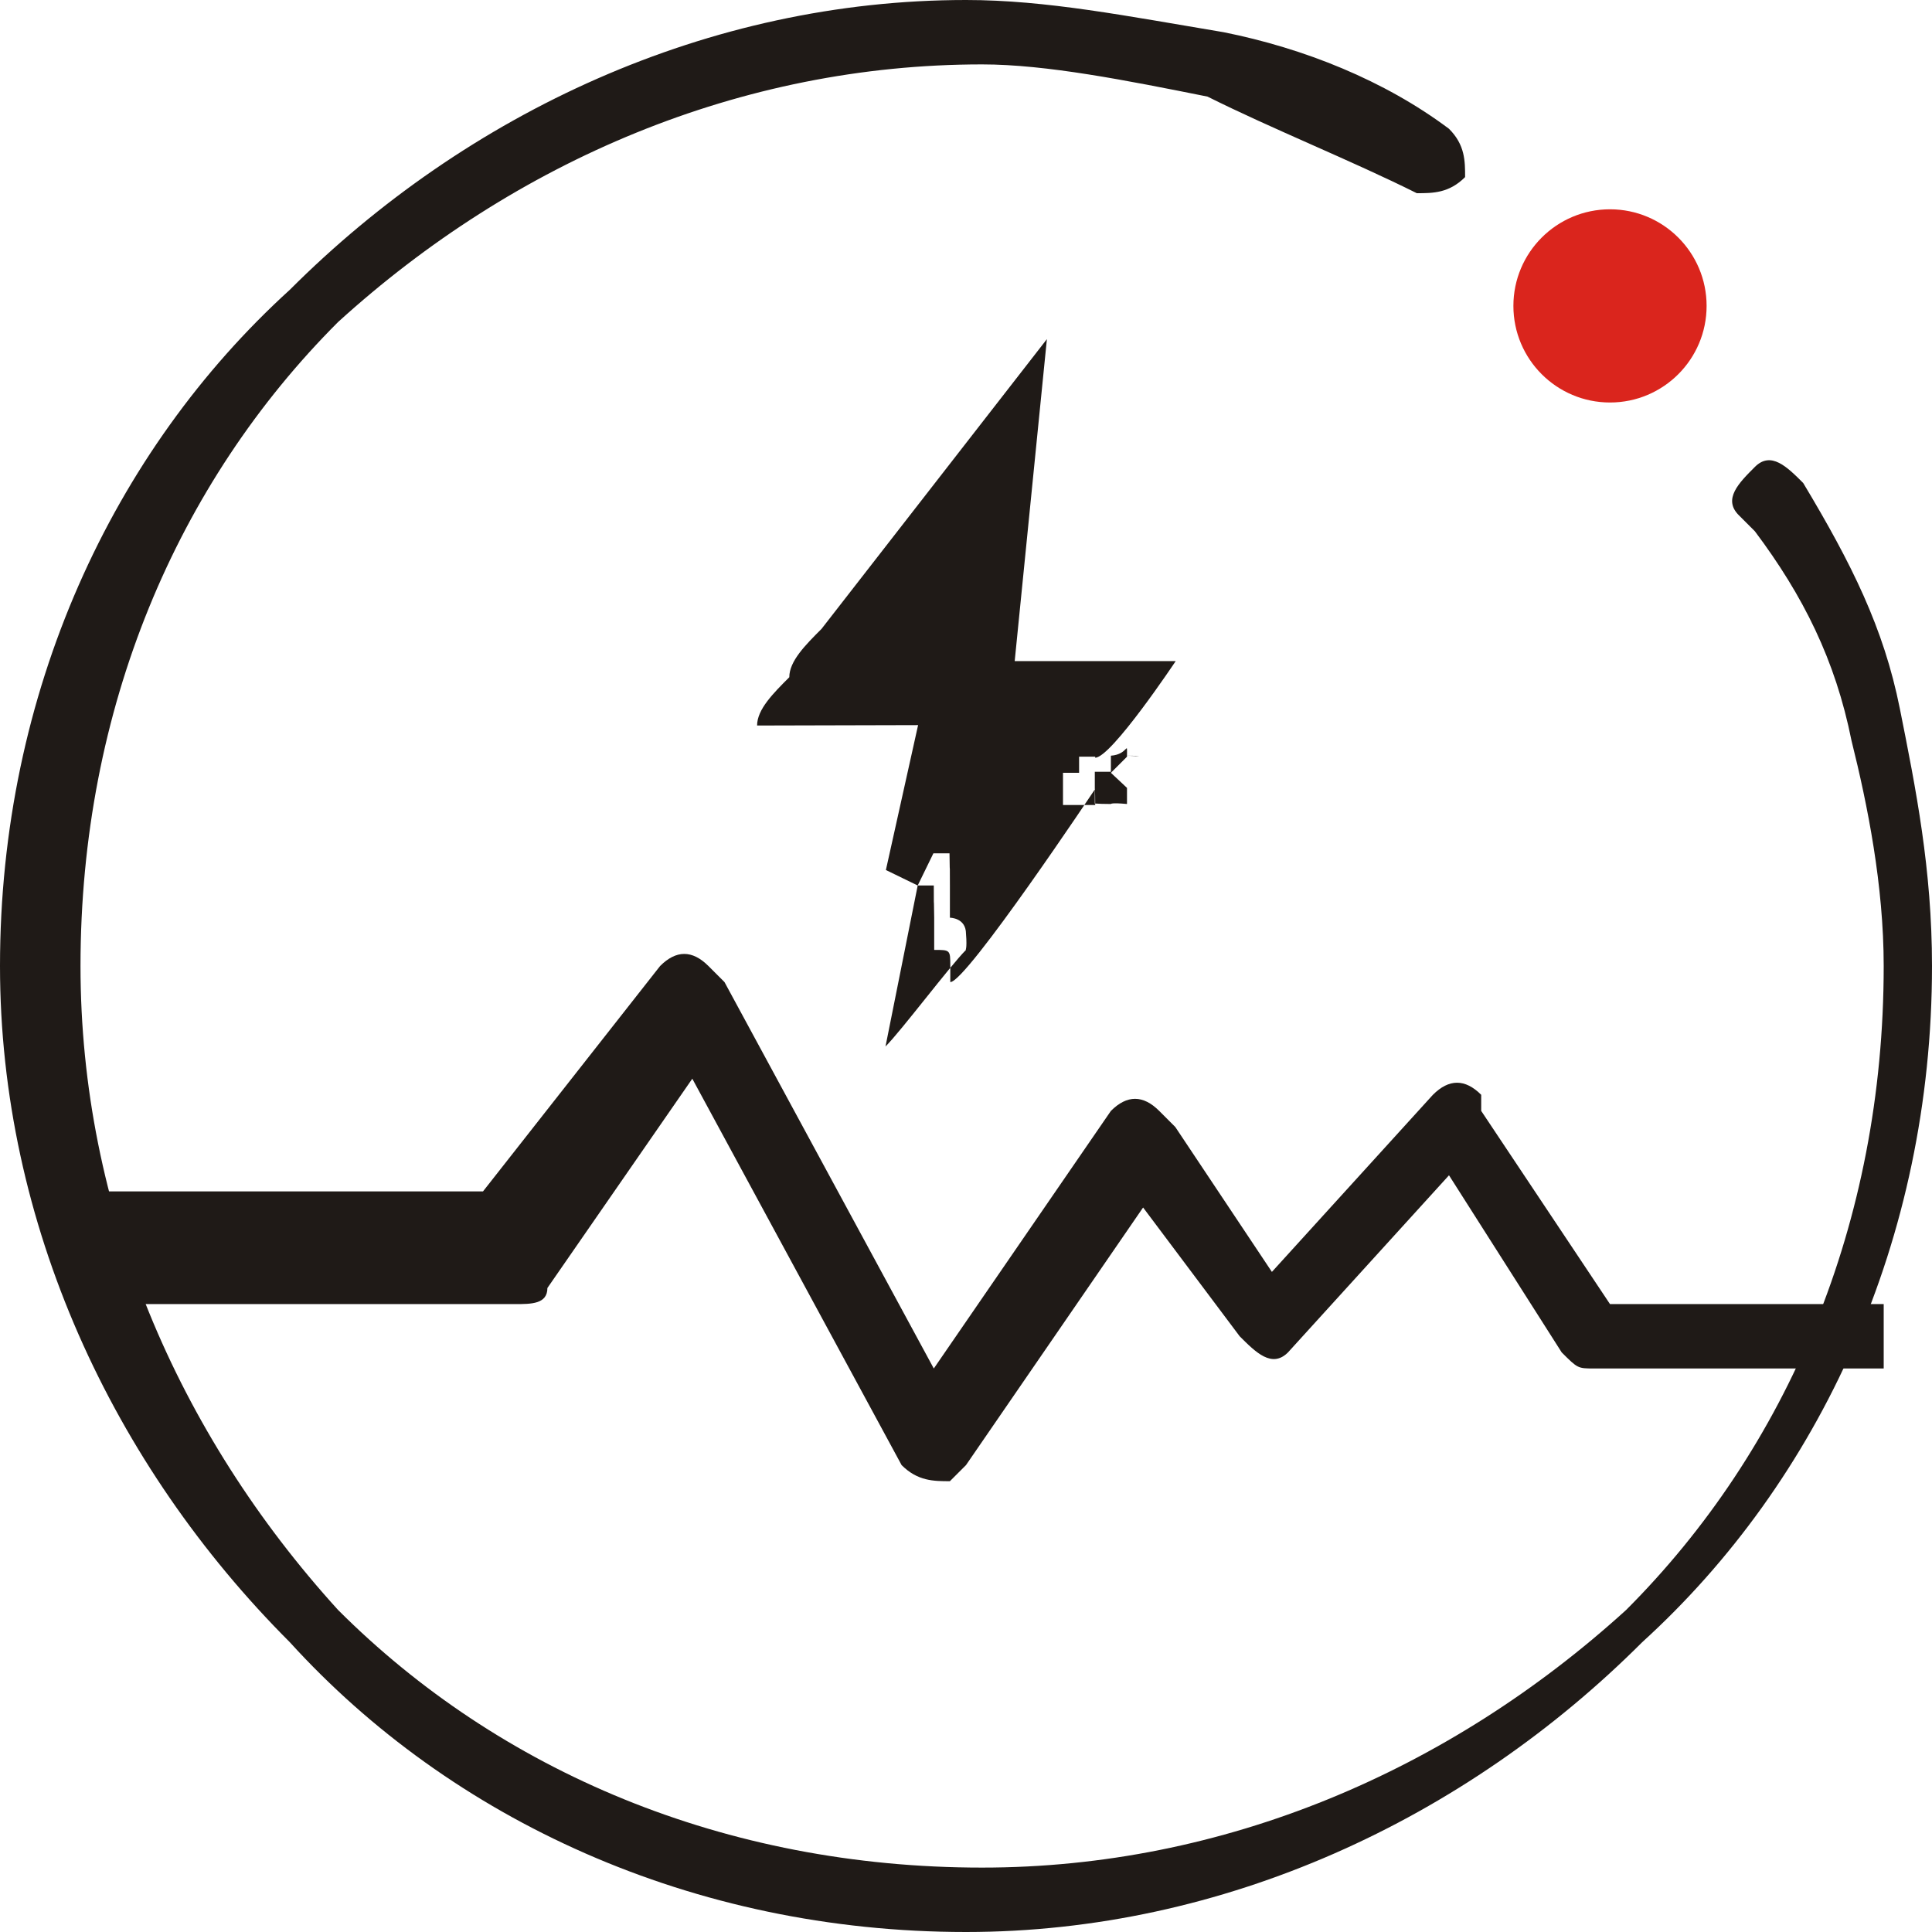 <?xml version="1.0" encoding="UTF-8"?>
<!DOCTYPE svg PUBLIC "-//W3C//DTD SVG 1.1//EN" "http://www.w3.org/Graphics/SVG/1.1/DTD/svg11.dtd">

<svg xmlns="http://www.w3.org/2000/svg" xml:space="preserve" width="40px" height="40px" style="shape-rendering:geometricPrecision; text-rendering:geometricPrecision; image-rendering:optimizeQuality; fill-rule:evenodd; clip-rule:evenodd"
viewBox="0 0 0.12 0.12"
 xmlns:xlink="http://www.w3.org/1999/xlink">
 <defs>
  <style type="text/css">
   <![CDATA[
    .fil2 {fill:#1F1A17}
    .fil1 {fill:#DA251D}
    .fil0 {fill:#1F1A17;fill-rule:nonzero}
   ]]>
  </style>
 </defs>
 <g id="图层_x0020_1">
<path class="fil0" d="M0.108 0.032c-0.001,-0.001 -0,-0.002 0.001,-0.003 0.001,-0.001 0.002,-0 0.003,0.001 0.003,0.005 0.005,0.009 0.006,0.014 0.001,0.005 0.002,0.01 0.002,0.016 0,0.017 -0.007,0.032 -0.018,0.042 -0.011,0.011 -0.026,0.018 -0.042,0.018 -0.017,0 -0.032,-0.007 -0.042,-0.018 -0.011,-0.011 -0.018,-0.026 -0.018,-0.042 0,-0.017 0.007,-0.032 0.018,-0.042 0.011,-0.011 0.026,-0.018 0.042,-0.018 0.005,0 0.01,0.001 0.016,0.002 0.005,0.001 0.01,0.003 0.014,0.006 0.001,0.001 0.001,0.002 0.001,0.003 -0.001,0.001 -0.002,0.001 -0.003,0.001 -0.004,-0.002 -0.009,-0.004 -0.013,-0.006 -0.005,-0.001 -0.01,-0.002 -0.014,-0.002 -0.015,0 -0.029,0.006 -0.04,0.016 -0.01,0.01 -0.016,0.024 -0.016,0.04 0,0.015 0.006,0.029 0.016,0.04 0.01,0.01 0.024,0.016 0.04,0.016 0.015,0 0.029,-0.006 0.04,-0.016 0.01,-0.01 0.016,-0.024 0.016,-0.04 0,-0.005 -0.001,-0.01 -0.002,-0.014 -0.001,-0.005 -0.003,-0.009 -0.006,-0.013z"/>
  <circle class="fil1" cx="0.1" cy="0.019" r="0.006"/>
  <path class="fil2" d="M0.057 0.055l0.001 -0c-0,0.002 0,0 2.44951e-005,0.002 -0,0.001 -0,-5.43153e-005 -0,0.001 -4.26002e-006,0.001 -0,-0 0,0.001 6.81603e-005,-8.20054e-005 0,-0 0,-0 0.001,-0 0.001,0 0.001,0.001 0,0 0,0 0,0.001 0.001,-0 0.009,-0.012 0.009,-0.012 -3.62102e-005,0 -0,0 -0,0.001 -0,0 -0,0 -0.001,0 -0,0 -0.001,0 -0.001,0l0 -0.002 0.001 -0 0 -0.001c0.001,0 0,-0 0.001,0 0,0 0,1.17151e-005 -0,0l0 6.28353e-005c0.001,-0 0.005,-0.006 0.005,-0.006l-0.01 1.06501e-006 0.002 -0.02 -0.014 0.018c-0.001,0.001 -0.002,0.002 -0.002,0.003 -0.001,0.001 -0.002,0.002 -0.002,0.003l0.01 -2.55601e-005 -0.002 0.009zm0 0l-0.002 0.01c0.001,-0.001 0.004,-0.005 0.005,-0.006 -5.75103e-005,-0 8.30704e-005,-0 -0,-0.001 -0,-0.001 -0.001,-0.001 -0.001,-0.001 -8.62654e-005,3.30152e-005 -0,0 -0,0 -0,-0.001 -0,0 -0,-0.001 3.19502e-006,-0.001 1.06501e-006,0 0,-0.001 0,-0.002 -0,-1.59751e-005 -2.44951e-005,-0.002l-0.001 0zm0.012 -0.007l0.001 -0.001 -0 -6.28353e-005c0.001,-0 0.001,5.64453e-005 0,-0 -0,-0.001 9.47855e-005,-7.24204e-005 -0.001,-0l-0 0.001 -0.001 0 -0 0.002c0,-6.28353e-005 0,-0 0.001,-0 0,-0 0,-9.26555e-005 0.001,-0 0,-0 0,-0 0,-0.001z"/>
  <path class="fil2" d="M0.005 0.074l0.025 0 0.011 -0.014c0.001,-0.001 0.002,-0.001 0.003,-0 0,0 0,0 0.001,0.001l0.013 0.024 0.011 -0.016c0.001,-0.001 0.002,-0.001 0.003,-0 0,0 0,0 0.001,0.001l0.006 0.009 0.01 -0.011c0.001,-0.001 0.002,-0.001 0.003,-0 0,0 0,0 0,0.001l0.008 0.012 0.017 0 0 0.004 -0.018 0c-0.001,-4.26002e-006 -0.001,-0 -0.002,-0.001l-0.007 -0.011 -0.01 0.011c-0,0 -0,0 -0,0 -0.001,0.001 -0.002,0 -0.003,-0.001l-0.006 -0.008 -0.011 0.016c-0,0 -0,0 -0.001,0.001 -0.001,0 -0.002,0 -0.003,-0.001l-0.013 -0.024 -0.009 0.013c-0,0.001 -0.001,0.001 -0.002,0.001l-0.026 0 0 -0.004z"/>
 </g>
</svg>
